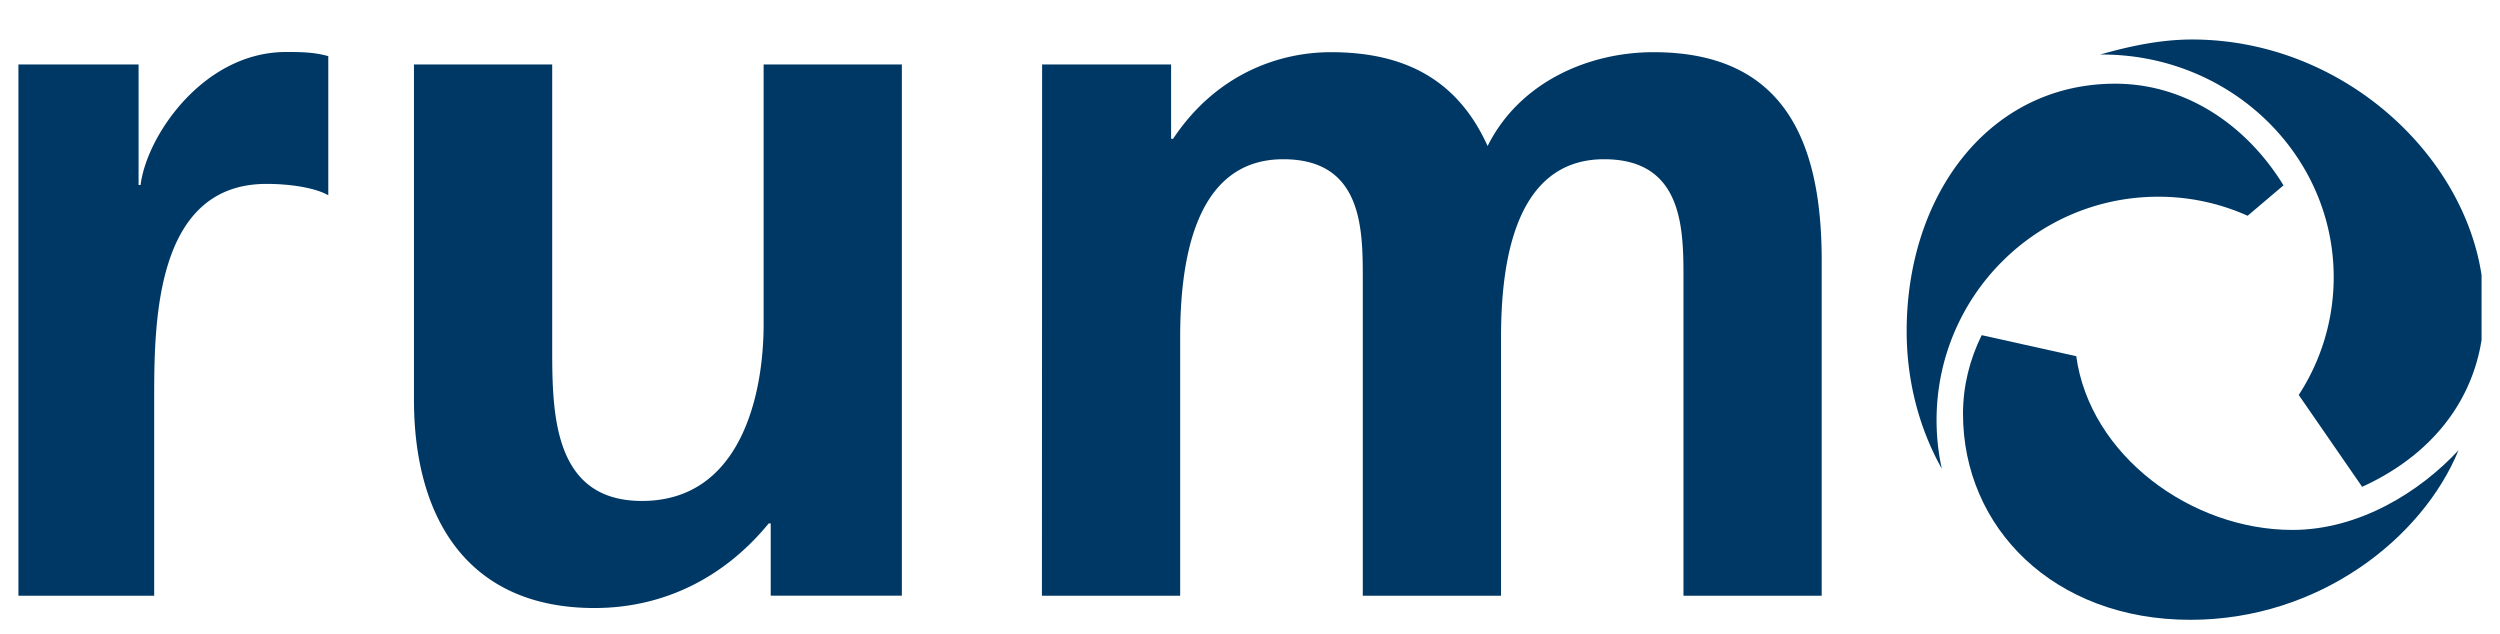 <svg width="134" height="34" fill="none" xmlns="http://www.w3.org/2000/svg"><g clip-path="url(#a)" fill-rule="evenodd" clip-rule="evenodd" fill="#003865"><path d="M.854 31.93h7.41V21.47c0-4.087 0-11.613 6.02-11.613 1.33 0 2.651.223 3.312.611V3.01c-.777-.223-1.544-.223-2.263-.223-4.418 0-7.468 4.477-7.798 7.128h-.107V3.457H.854V31.93ZM48.34 3.457h-7.41v13.935c0 3.651-1.164 9.459-6.525 9.459-4.758 0-4.807-4.7-4.807-8.187V3.457h-7.41v17.965c0 6.41 2.933 11.168 9.673 11.168 3.875 0 7.08-1.768 9.342-4.535h.107v3.874h7.03V3.457ZM55.847 31.93h7.41V18.1c0-3.7.602-9.565 5.525-9.565 4.263 0 4.263 3.758 4.263 6.419V31.93h7.41V18.1c0-3.7.602-9.565 5.525-9.565 4.254 0 4.254 3.758 4.254 6.419V31.93h7.409V13.964c0-6.36-1.99-11.167-9.012-11.167-3.486 0-7.186 1.602-8.895 5.03-1.602-3.545-4.428-5.03-8.4-5.03-2.768 0-6.137 1.155-8.458 4.641h-.107V3.457h-6.914l-.01 28.473ZM122.396 9.934l-1.923 1.631a11.64 11.64 0 0 0-4.797-1.02c-6.555 0-11.876 5.361-11.876 11.974 0 .894.097 1.768.281 2.603-1.184-2.107-1.884-4.642-1.884-7.37 0-7.333 4.438-13.266 11.178-13.266 3.709 0 6.992 2.146 9.021 5.448Z"/><path d="M133.146 16.508c0 4.41-2.525 7.76-6.535 9.585l-3.399-4.923a11.554 11.554 0 0 0 1.874-6.313c0-6.584-5.555-11.934-12.42-11.934h-.097c1.544-.437 3.204-.806 4.933-.806 8.643.01 15.654 7.137 15.644 14.391Z"/><path d="M131.777 24.132c-1.933 4.72-7.478 9.09-14.372 9.09-7.332 0-12.188-4.944-12.188-11.042 0-1.496.36-2.914 1.001-4.215l5.069 1.127c.728 5.321 6.166 9.312 11.585 9.312 3.564 0 6.827-2.03 8.905-4.272Z"/></g><defs><clipPath id="a"><path fill="#fff" transform="translate(.987 .497)" d="M0 0h132.025v33.006H0z"/></clipPath></defs></svg>